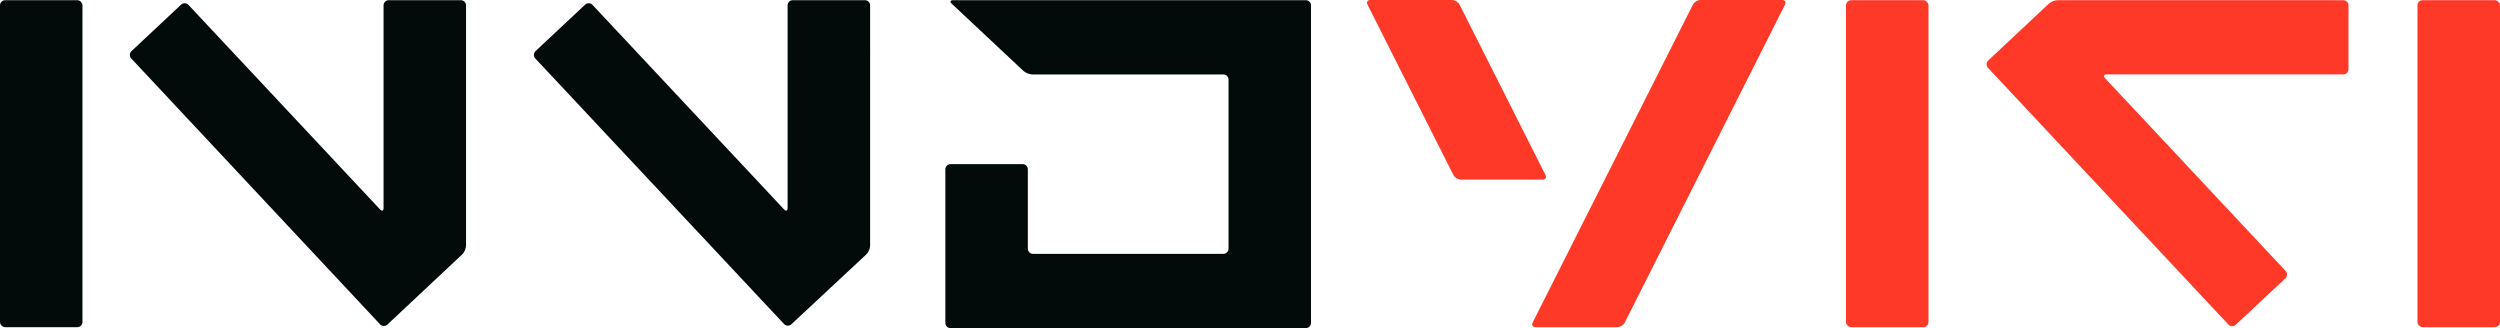 <?xml version="1.0" encoding="UTF-8"?>
<svg id="a" data-name="Warstwa 1" xmlns="http://www.w3.org/2000/svg" viewBox="0 0 427.554 56.113">
  <path
    d="M360.006,13.368c-.332-.354-.206-.644.279-.644h40.469c.485,0,.882-.397.882-.882V.914c0-.485-.397-.882-.882-.882h-48.846c-.485,0-1.172.272-1.526.604l-10.357,9.718c-.354.332-.372.893-.04,1.248l41.123,43.905c.332.354.893.373,1.247.041l8.503-7.953c.354-.331.373-.892.041-1.247l-30.895-32.979Z"
    fill="#FE3928" stroke-width="0" />
  <path
    d="M262.113,55.166c-.218.433,0,.787.485.787h13.99c.485,0,1.06-.354,1.278-.787L305.277.787c.218-.433,0-.787-.485-.787h-13.99c-.485,0-1.06.354-1.278.787l-27.412,54.38Z"
    fill="#FE3928" stroke-width="0" />
  <path
    d="M249.617.787c-.218-.433-.793-.787-1.278-.787h-13.98c-.485,0-.703.354-.485.787l14.683,29.138c.218.433.793.787,1.278.787h13.99c.485,0,.703-.354.484-.787L249.617.787Z"
    fill="#FE3928" stroke-width="0" />
  <path
    d="M163.006.032c-.485,0-.593.271-.239.603l12.262,11.491c.354.332,1.041.603,1.526.603h32.667c.485,0,.882.397.882.882v28.921c0,.485-.397.882-.882.882h-32.561c-.485,0-.882-.397-.882-.882v-13.583c0-.485-.397-.882-.882-.882h-12.338c-.485,0-.882.397-.882.882v26.281c0,.485.397.882.882.882h60.767c.485,0,.882-.397.882-.882V.914c0-.485-.397-.882-.882-.882h-60.32Z"
    fill="#020a0a" stroke-width="0" />
  <rect y=".032" width="14.103" height="55.921" rx=".882" ry=".882" fill="#020a0a" stroke-width="0" />
  <path
    d="M148.163,43.501c.355-.331.645-.999.645-1.484V.914c0-.485-.397-.882-.882-.882h-12.349c-.485,0-.882.397-.882.882v34.663c0,.485-.271.593-.603.238L101.324.83c-.332-.354-.893-.372-1.247-.041l-8.494,7.958c-.354.332-.372.893-.041,1.247l42.55,45.422c.332.354.894.373,1.248.042l12.823-11.957Z"
    fill="#020a0a" stroke-width="0" />
  <rect x="315.7" y=".032" width="14.113" height="55.921" rx=".882" ry=".882" fill="#FE3928"
    stroke-width="0" />
  <path
    d="M79.056,43.502c.354-.332.644-1.001.644-1.486V.914c0-.485-.397-.882-.882-.882h-12.338c-.485,0-.882.397-.882.882v34.663c0,.485-.271.593-.603.238L32.225.83c-.332-.354-.893-.372-1.247-.041l-8.494,7.958c-.354.332-.373.893-.041,1.247l42.561,45.474c.332.354.893.373,1.246.041l12.805-12.007Z"
    fill="#020a0a" stroke-width="0" />
  <rect x="413.441" y=".032" width="14.113" height="55.921" rx=".882" ry=".882" fill="#FE3928"
    stroke-width="0" />
</svg>